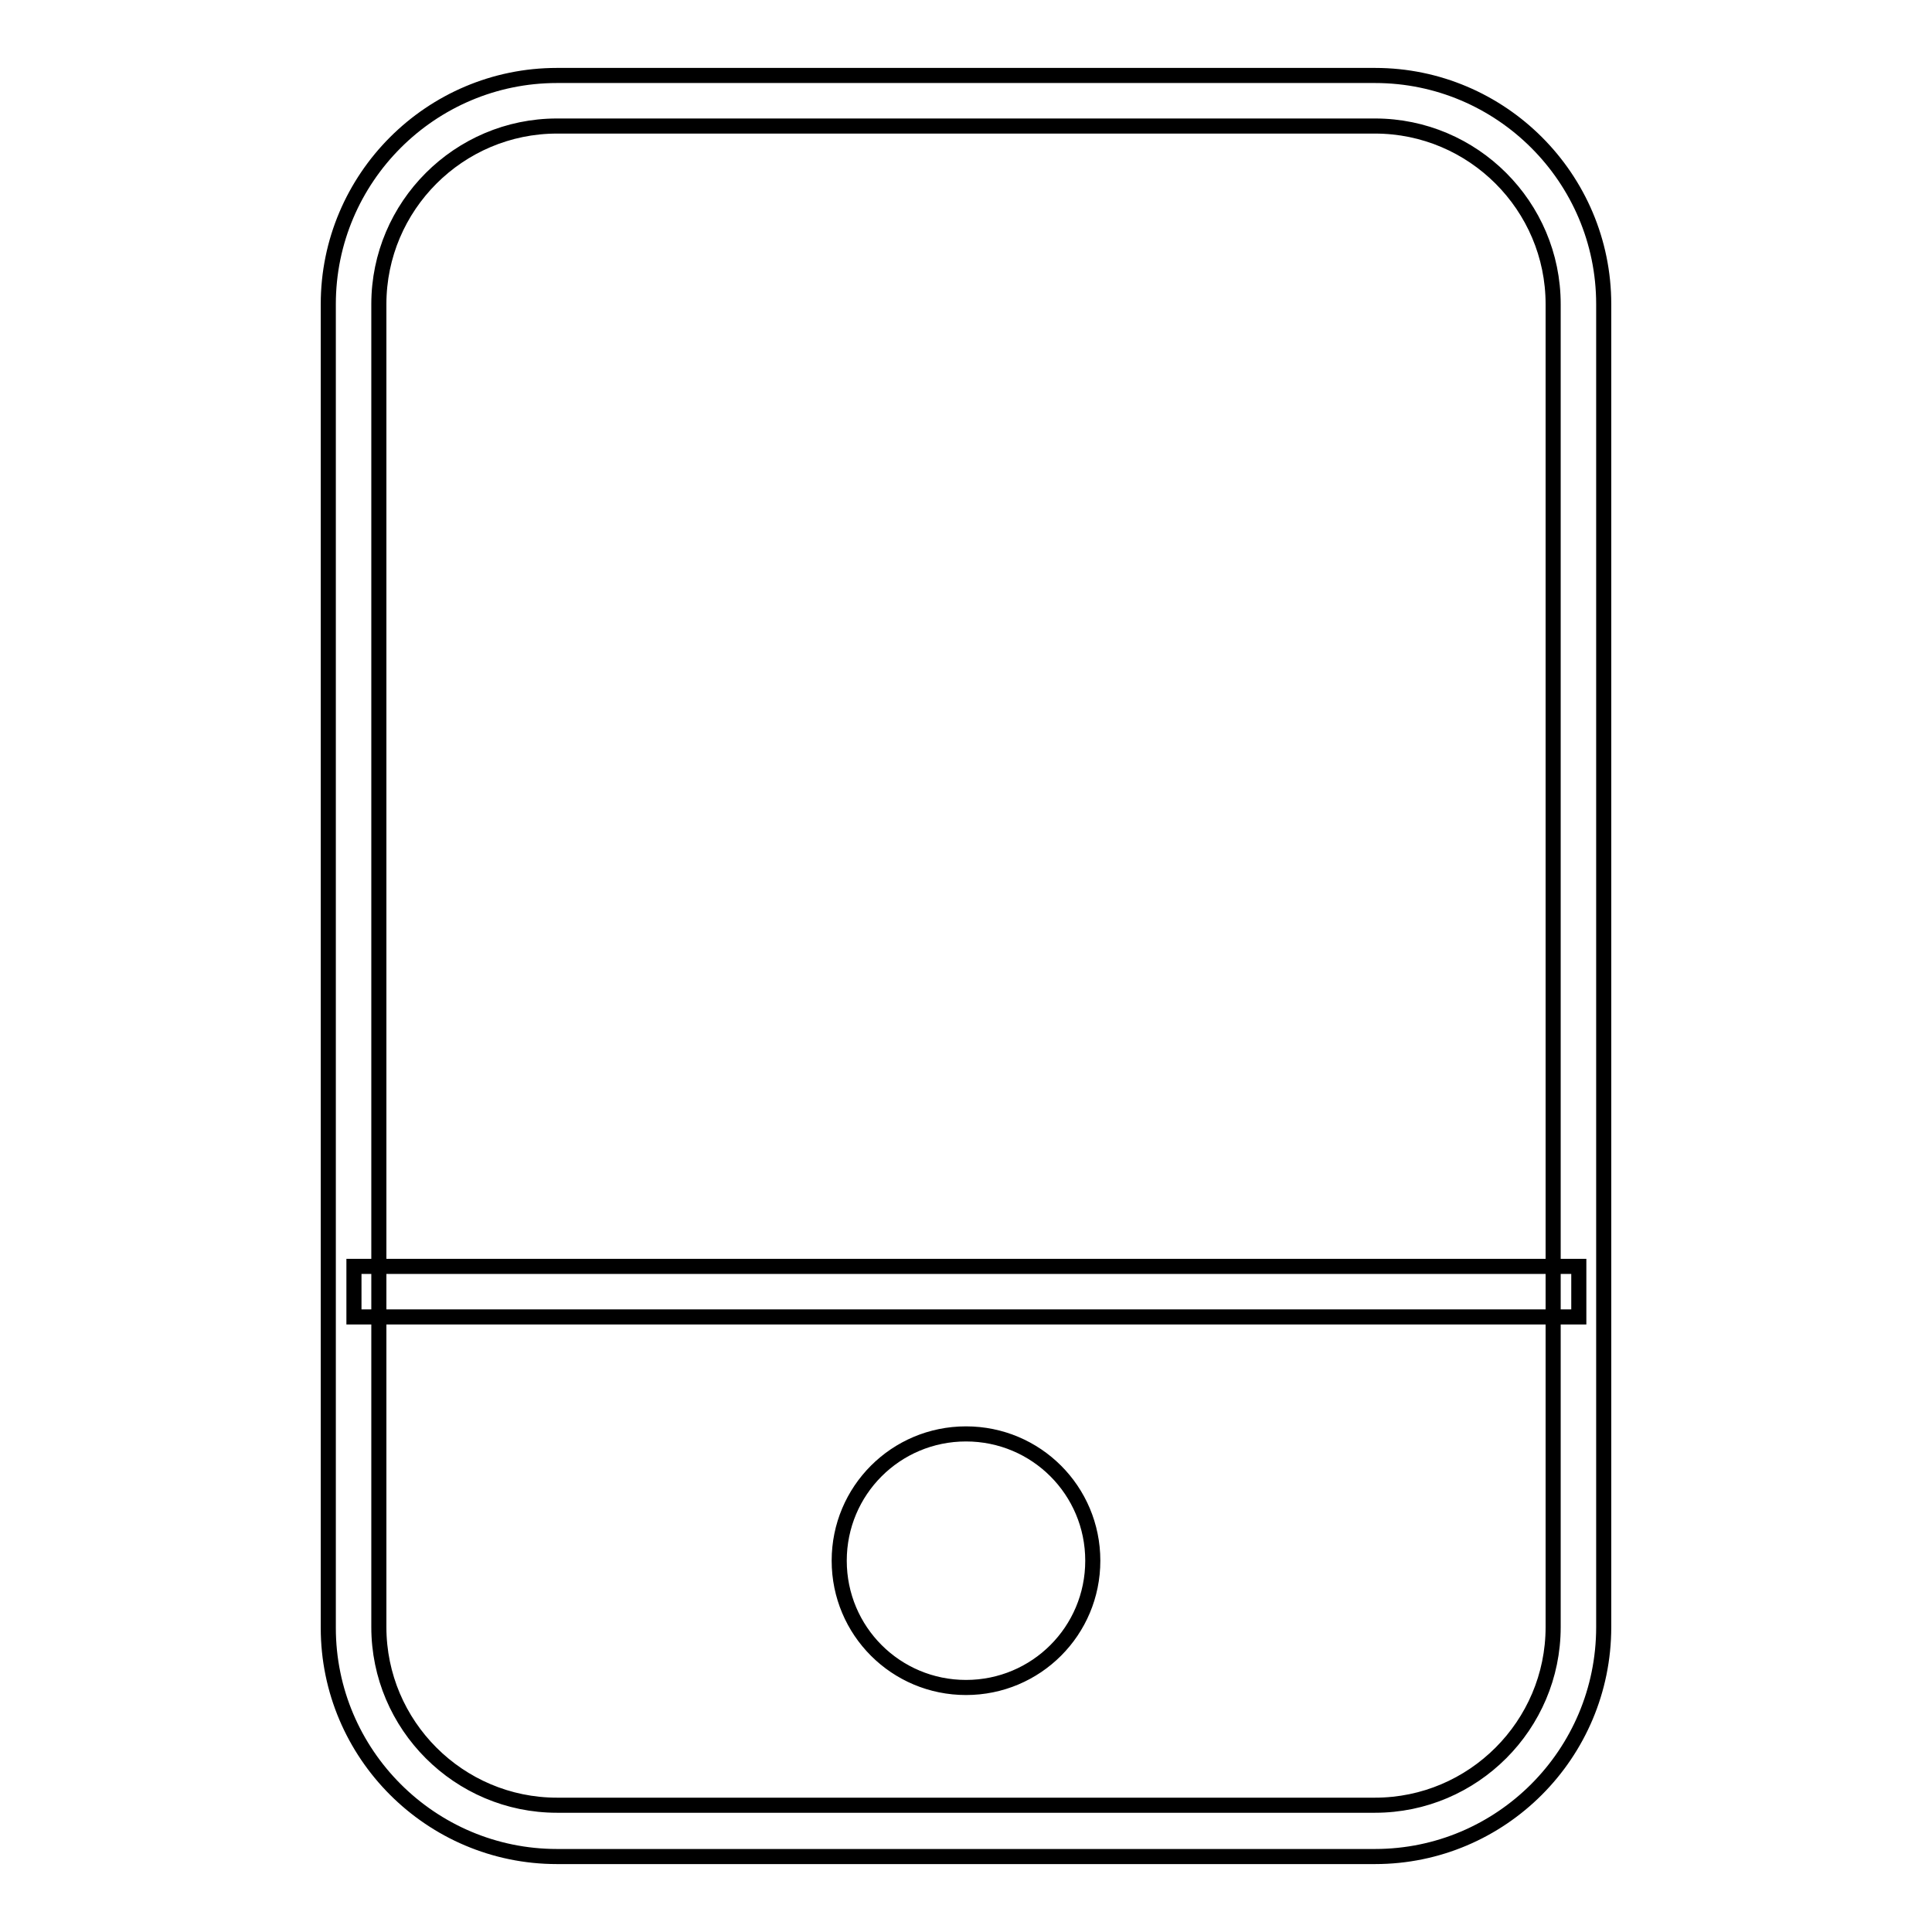 <?xml version="1.0" encoding="utf-8"?>
<!-- Svg Vector Icons : http://www.onlinewebfonts.com/icon -->
<!DOCTYPE svg PUBLIC "-//W3C//DTD SVG 1.1//EN" "http://www.w3.org/Graphics/SVG/1.1/DTD/svg11.dtd">
<svg version="1.1" xmlns="http://www.w3.org/2000/svg" xmlns:xlink="http://www.w3.org/1999/xlink" x="0px" y="0px" viewBox="0 0 256 256" enable-background="new 0 0 256 256" xml:space="preserve">
<g> <path stroke-width="2" fill-opacity="0" stroke="#000000"  d="M182.2,246H73.8c-16.7,0-30.3-13.6-30.3-30.3V40.3C43.5,23.6,57.1,10,73.8,10h108.4 c16.7,0,30.3,13.6,30.3,30.3v175.3C212.5,232.4,198.9,246,182.2,246z M73.8,16.7c-13,0-23.6,10.6-23.6,23.6v175.3 c0,13,10.6,23.6,23.6,23.6h108.4c13,0,23.6-10.6,23.6-23.6V40.3c0-13-10.6-23.6-23.6-23.6H73.8L73.8,16.7z M46.9,167.8h162.3v6.7 H46.9V167.8z M111.2,206.8c0,9.3,7.5,16.8,16.8,16.8c9.3,0,16.8-7.5,16.8-16.8l0,0c0-9.3-7.5-16.8-16.8-16.8 C118.7,190,111.2,197.5,111.2,206.8z"/></g>
</svg>